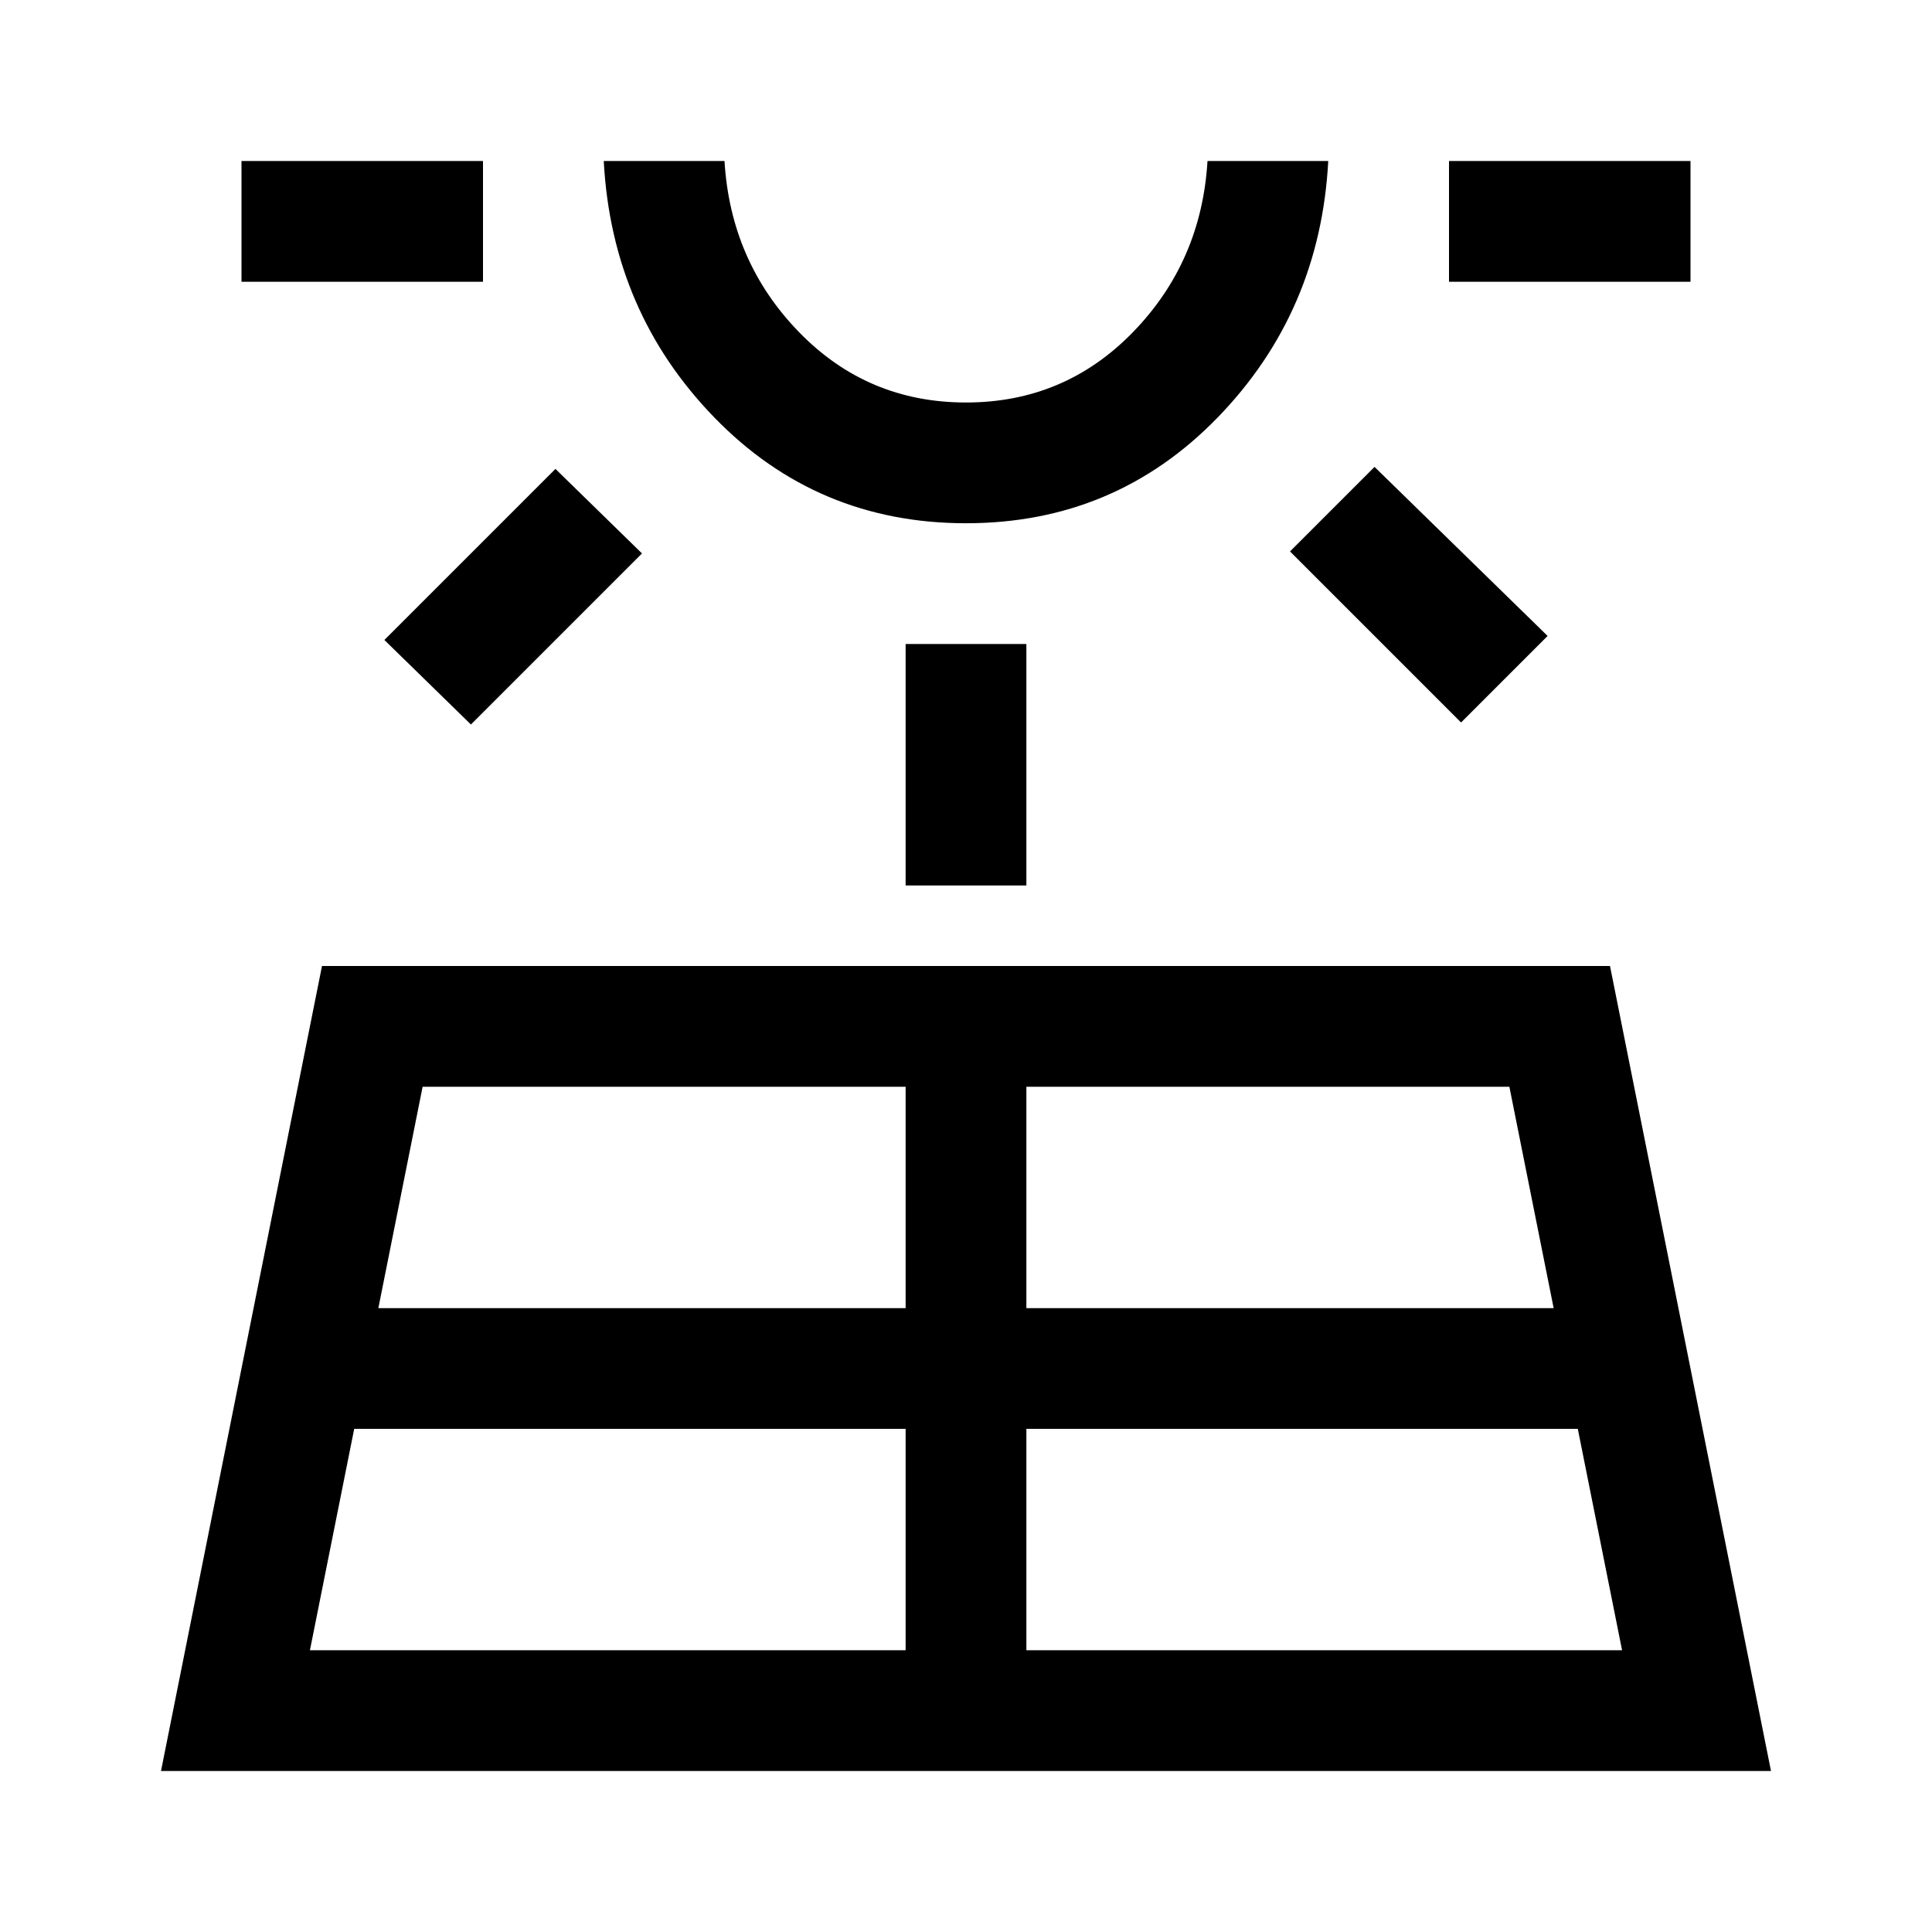 <!DOCTYPE svg PUBLIC "-//W3C//DTD SVG 1.1//EN" "http://www.w3.org/Graphics/SVG/1.1/DTD/svg11.dtd">
<svg xmlns="http://www.w3.org/2000/svg" height="48" width="48"><path d="m4 44 4-20h32l4 20ZM6 7V4h6v3Zm1.7 34h14.8v-5.5H8.8Zm4-23-2.15-2.1 4.25-4.25 2.15 2.1ZM9.4 32.5h13.1V27h-12ZM24 13q-3.7 0-6.25-2.625T15 4h3q.15 2.5 1.85 4.25Q21.55 10 24 10t4.15-1.75Q29.85 6.5 30 4h3q-.2 3.75-2.75 6.375T24 13Zm0-9Zm-1.5 18v-6h3v6Zm3 19h14.8l-1.1-5.5H25.5Zm0-8.5h13.1L37.5 27h-12Zm10.8-14.55-4.25-4.25 2.1-2.1 4.3 4.2ZM36 7V4h6v3Z"/></svg>